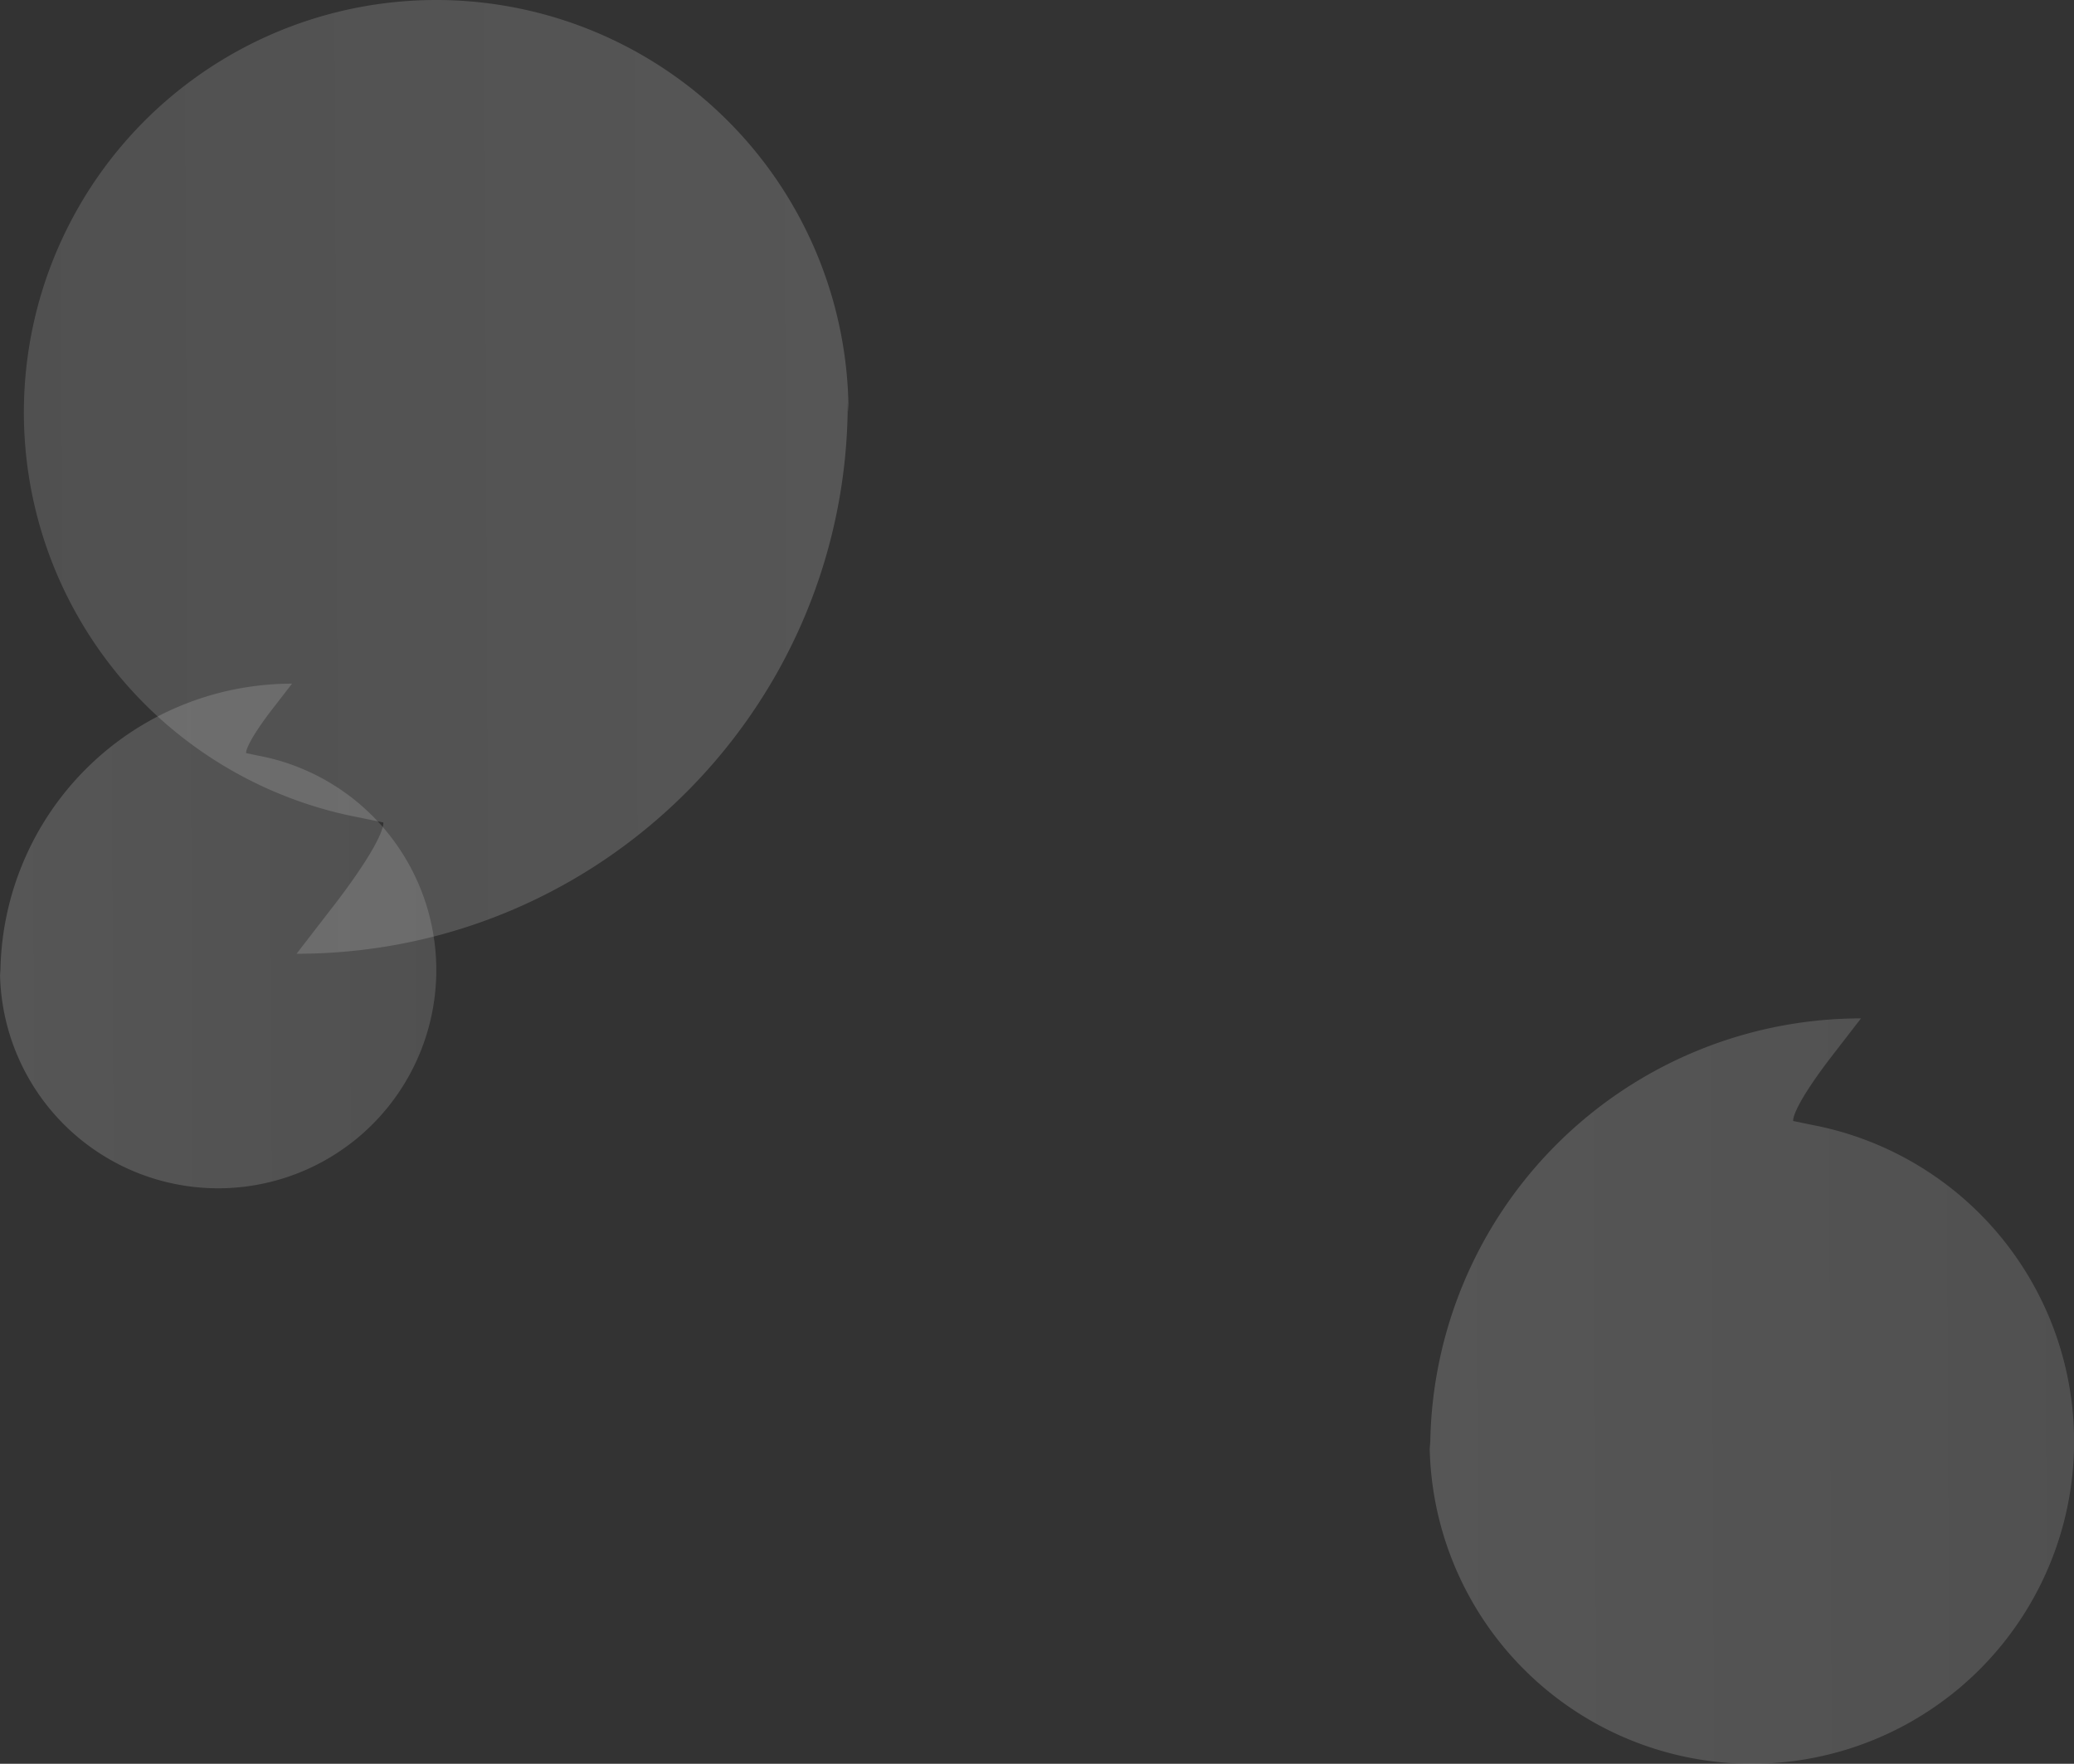 <svg xmlns="http://www.w3.org/2000/svg" xmlns:xlink="http://www.w3.org/1999/xlink" width="704.666" height="599.17" viewBox="0 0 704.666 599.17">
  <rect x="0" y="0" width="704.666" height="599.17" fill="#333333" stroke="none"/>
  <defs>
    <linearGradient id="linear-gradient" y1="0.549" x2="1" y2="0.544" gradientUnits="objectBoundingBox">
      <stop offset="0" stop-color="#fff"/>
      <stop offset="1" stop-color="#dedede"/>
    </linearGradient>
  </defs>
  <g id="Group_495" data-name="Group 495" transform="translate(-999 -155.534)">
    <g id="GL-big-quotes-black" transform="translate(1337.007 497.034) rotate(180)" opacity="0.174" style="isolation: isolate">
      <path id="Path_3" data-name="Path 3" d="M49.979,204.76c0-103.423,83.85-187.26,187.269-187.26L223.534,35.248C206.495,57.745,207.783,62.1,207.783,62.1l8.195,1.692A140.086,140.086,0,1,1,49.72,201.426" transform="translate(0 0)" fill="url(#linear-gradient)"/>
    </g>
    <g id="GL-big-quotes-black-2" data-name="GL-big-quotes-black" transform="translate(949.28 370.278)" opacity="0.174" style="isolation: isolate">
      <path id="Path_3-2" data-name="Path 3" d="M49.857,116.578A99.082,99.082,0,0,1,148.94,17.5l-7.256,9.39c-9.015,11.9-8.334,14.209-8.334,14.209l4.336.9A74.118,74.118,0,1,1,49.72,114.813" transform="translate(0 0)" fill="url(#linear-gradient)"/>
    </g>
    <g id="GL-big-quotes-black-3" data-name="GL-big-quotes-black" transform="translate(1435.014 483.991)" opacity="0.174" style="isolation: isolate">
      <path id="Path_3-3" data-name="Path 3" d="M49.922,163.848A146.354,146.354,0,0,1,196.277,17.5L185.559,31.371c-13.317,17.582-12.31,20.988-12.31,20.988l6.4,1.322A109.48,109.48,0,1,1,49.72,161.242" transform="translate(0 0)" fill="url(#linear-gradient)"/>
    </g>
  </g>
</svg>
